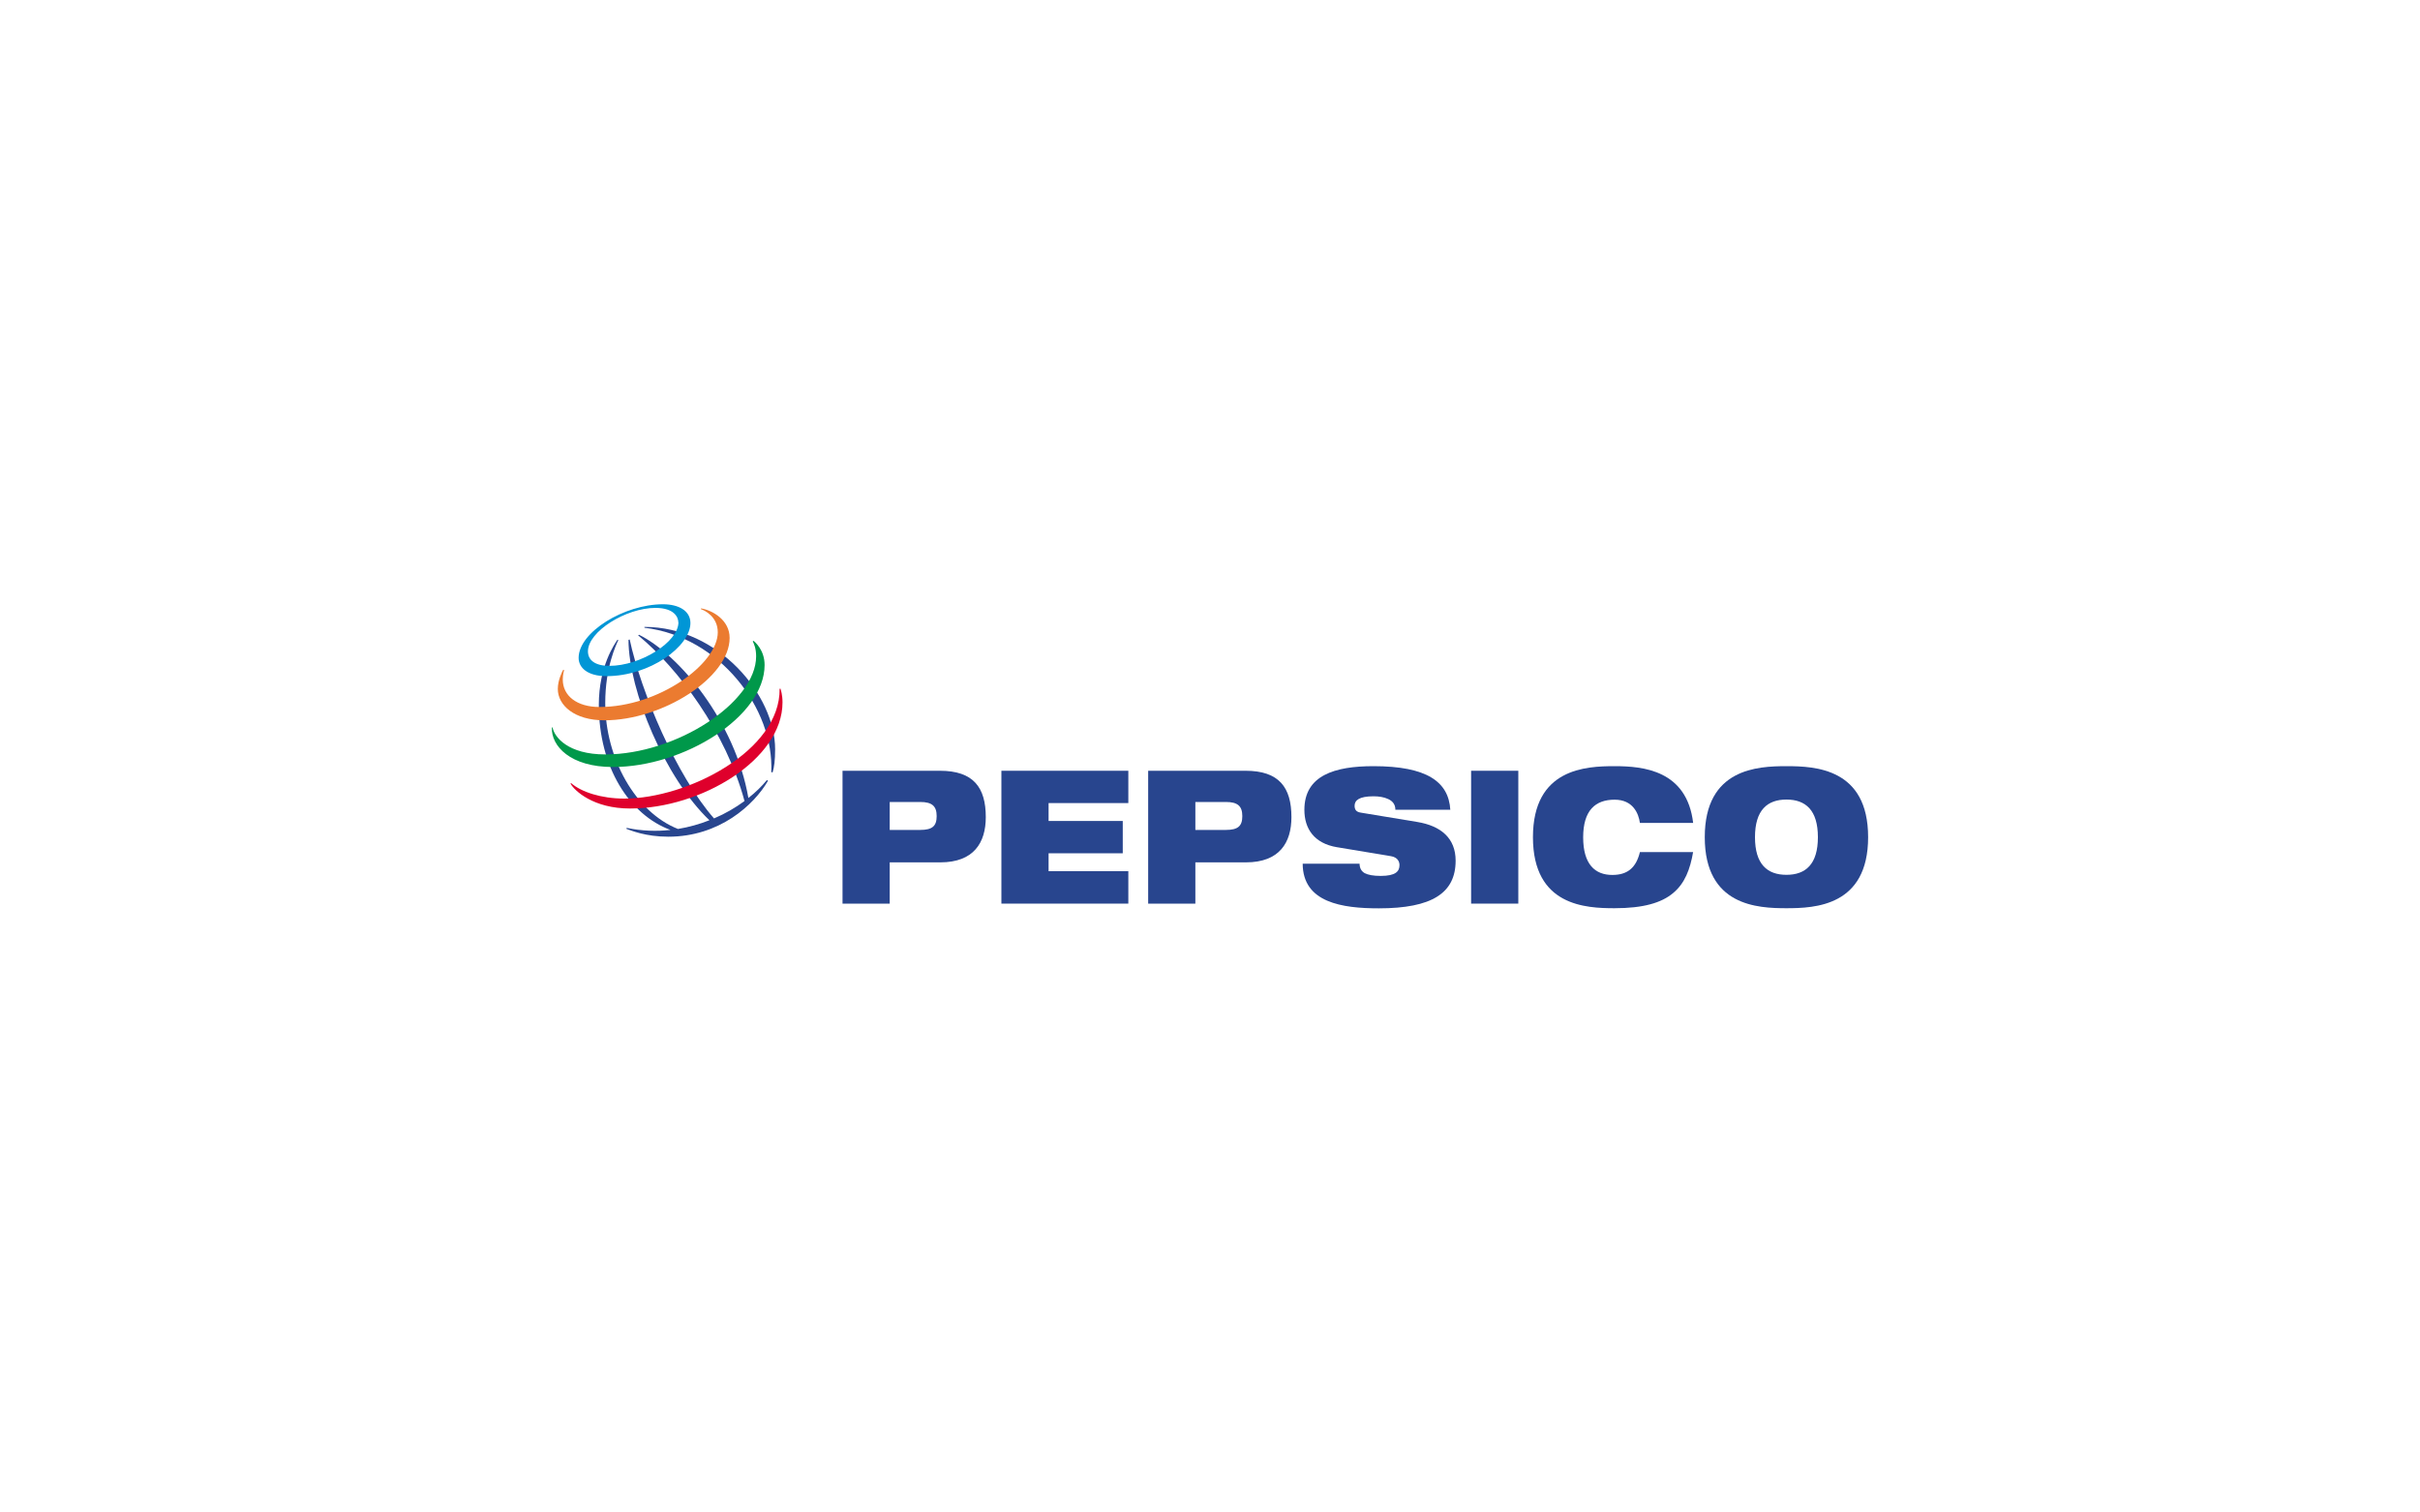 <?xml version="1.0" encoding="UTF-8"?><svg id="Layer_1" xmlns="http://www.w3.org/2000/svg" viewBox="0 0 200 125"><defs><style>.cls-1{fill:#eb7b30;}.cls-2{fill:#df002c;}.cls-3{fill:#0096d6;}.cls-4{fill:#00984a;}.cls-5{fill:#28458e;}</style></defs><path class="cls-5" d="m73.53,66.28h2.52c.98,0,1.36.34,1.36,1.17s-.37,1.14-1.36,1.14h-2.52v-2.31h0Zm-3.9,8.4h3.9v-3.41h4.18c2.77,0,3.76-1.63,3.76-3.74,0-2.45-1.02-3.83-3.79-3.83h-8.05v10.98h0Z"/><polygon class="cls-5" points="82.76 63.7 93.25 63.7 93.25 66.37 86.66 66.37 86.66 67.85 92.79 67.85 92.79 70.52 86.66 70.52 86.66 72 93.25 72 93.25 74.68 82.76 74.68 82.76 63.7"/><path class="cls-5" d="m98.79,66.28h2.52c.98,0,1.36.34,1.36,1.17s-.37,1.14-1.36,1.14h-2.52v-2.31h0Zm-3.9,8.4h3.9v-3.41h4.18c2.77,0,3.76-1.63,3.76-3.74,0-2.45-1.02-3.83-3.79-3.83h-8.05v10.98h0Z"/><path class="cls-5" d="m110.5,70.02c-1.91-.32-2.7-1.55-2.7-3.09,0-2.85,2.5-3.61,5.71-3.61,4.4,0,6.21,1.28,6.35,3.6h-4.54c0-.45-.24-.72-.59-.88-.35-.17-.79-.23-1.22-.23-1.16,0-1.56.32-1.56.78,0,.31.12.51.51.57l4.66.77c1.96.32,3.18,1.34,3.18,3.2,0,2.68-1.96,3.94-6.35,3.94-3,0-6.28-.46-6.29-3.69h4.7c.01.37.14.61.42.78.29.15.72.23,1.33.23,1.22,0,1.55-.37,1.55-.89,0-.32-.18-.65-.7-.74l-4.45-.74h0Z"/><polygon class="cls-5" points="121.58 63.7 125.48 63.7 125.48 74.68 121.58 74.68 121.58 63.7"/><path class="cls-5" d="m139.93,70.4c-.25,1.45-.69,2.61-1.66,3.41-.95.8-2.45,1.25-4.83,1.25s-6.75-.18-6.75-5.87,4.38-5.87,6.75-5.87,5.97.34,6.49,4.69h-4.4c-.11-.79-.58-1.92-2.09-1.92-1.59,0-2.6.88-2.6,3.11s.98,3.11,2.41,3.11c1.23,0,1.96-.57,2.28-1.89h4.4Z"/><path class="cls-5" d="m145.04,69.19c0-2.23,1.01-3.11,2.6-3.11s2.6.88,2.6,3.11-1.01,3.11-2.6,3.11-2.6-.88-2.6-3.11h0Zm-4.15,0c0,5.69,4.38,5.87,6.75,5.87s6.75-.18,6.75-5.87-4.38-5.87-6.75-5.87-6.75.18-6.75,5.87h0Z"/><path class="cls-5" d="m63.74,63.81c.25-5.27-4.29-11.2-10.48-11.93v-.07c6.12,0,10.8,5.65,10.8,10.11,0,.93-.08,1.5-.21,1.92l-.1-.03h0Zm-.37.67c-.41.5-.92,1-1.52,1.47-1.1-6.33-5.75-11.87-9.04-13.49l-.07.05c3.31,2.72,7.25,7.99,8.79,13.69-.73.54-1.58,1.04-2.52,1.44-3.12-3.56-6.03-10.43-6.97-14.79l-.1.03c.02,4.23,3.02,11.41,6.69,14.91-.81.32-1.69.57-2.6.72-3.51-1.39-6.01-5.84-6.01-10.41,0-2.98.91-4.82,1.08-5.2l-.07-.03c-.21.32-1.54,2.16-1.54,5.38,0,5.16,2.54,9.1,5.92,10.34-1.15.13-2.37.09-3.62-.17l-.02.08c.36.13,1.59.65,3.46.65,4.23,0,7.09-2.63,8.24-4.62l-.08-.06h0Z"/><path class="cls-3" d="m54.79,49.94c-3.21,0-6.97,2.31-6.97,4.43,0,.82.75,1.51,2.3,1.51,3.6,0,6.94-2.47,6.94-4.39,0-1.01-.97-1.55-2.27-1.55h0Zm1.28,1.49c0,1.62-3.11,3.6-5.71,3.6-1.15,0-1.77-.45-1.77-1.2,0-1.64,3.14-3.59,5.58-3.59,1.59,0,1.89.81,1.89,1.19h0Z"/><path class="cls-1" d="m46.55,55.35c-.09.16-.45.86-.45,1.59,0,1.34,1.36,2.59,3.85,2.59,4.8,0,10.35-3.53,10.35-6.81,0-1.47-1.39-2.27-2.36-2.44l-.02.06c.3.1,1.4.61,1.4,1.92,0,2.61-4.9,6.17-9.77,6.17-1.87,0-3.04-.92-3.04-2.27,0-.42.09-.7.11-.78l-.07-.03h0Z"/><path class="cls-4" d="m62.27,52.96c.13.1.92.76.92,2,0,4.25-6.66,8.43-12.54,8.43-3.51,0-5.11-1.73-5.04-3.27h.06c.14.8,1.28,2.23,4.35,2.23,5.89,0,12.47-4.32,12.47-8.11,0-.65-.18-1.05-.28-1.23l.05-.04h0Z"/><path class="cls-2" d="m64.5,56.92c.03.09.17.5.17,1.13,0,4.73-6.74,8.77-12.6,8.77-3.02,0-4.59-1.46-4.92-2.06l.05-.04c.83.73,2.48,1.28,4.4,1.28,5.18,0,12.9-3.94,12.83-9.07l.07-.02h0Z"/></svg>